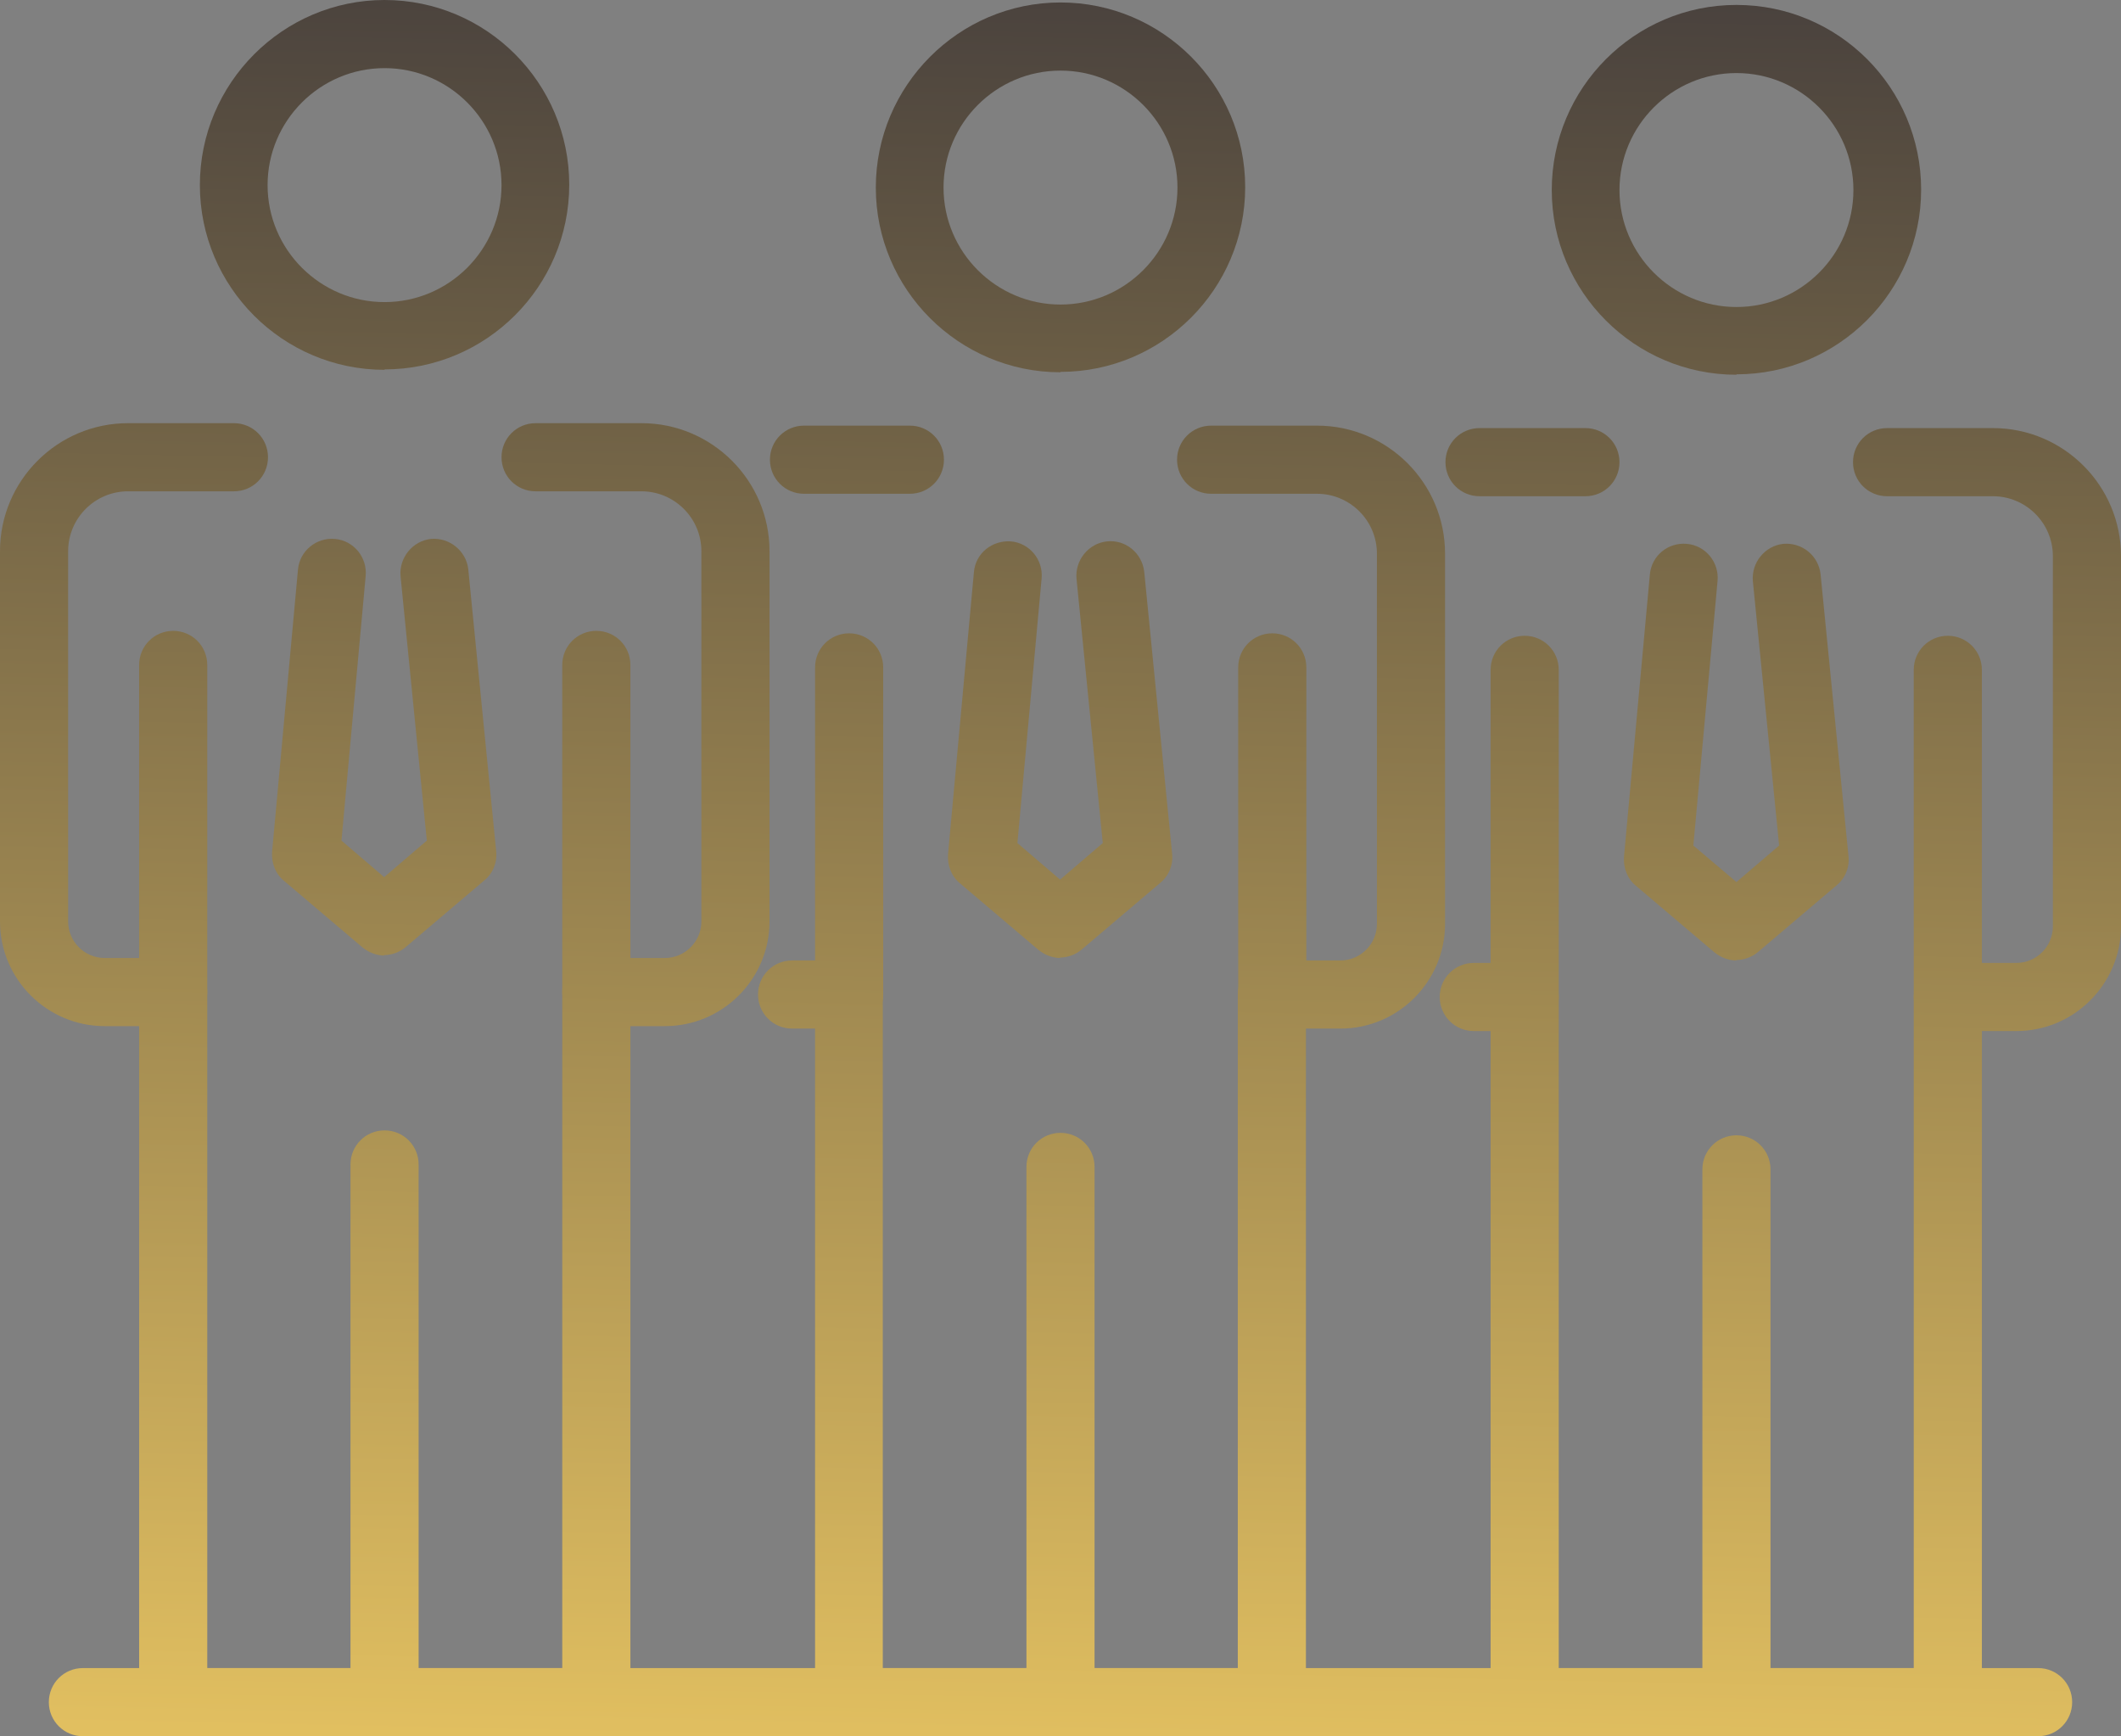 <?xml version="1.0" encoding="UTF-8"?><svg id="Capa_2" xmlns="http://www.w3.org/2000/svg" xmlns:xlink="http://www.w3.org/1999/xlink" viewBox="0 0 51.68 42.3"><rect x="0" y="0" width="51.68" height="42.3" fill="#808080" stroke="none"/><defs><style>.eym-icon-1{fill:url(#Nueva_muestra_de_degradado_1-7);}.eym-icon-2{fill:url(#Nueva_muestra_de_degradado_1-8);}.eym-icon-3{fill:url(#Nueva_muestra_de_degradado_1-9);}.eym-icon-4{fill:url(#Nueva_muestra_de_degradado_1-6);}.eym-icon-5{fill:url(#Nueva_muestra_de_degradado_1-5);}.eym-icon-6{fill:url(#Nueva_muestra_de_degradado_1-4);}.eym-icon-7{fill:url(#Nueva_muestra_de_degradado_1-2);}.eym-icon-8{fill:url(#Nueva_muestra_de_degradado_1-3);}.eym-icon-9{fill:url(#Nueva_muestra_de_degradado_1-19);}.eym-icon-10{fill:url(#Nueva_muestra_de_degradado_1-18);}.eym-icon-11{fill:url(#Nueva_muestra_de_degradado_1-15);}.eym-icon-12{fill:url(#Nueva_muestra_de_degradado_1-12);}.eym-icon-13{fill:url(#Nueva_muestra_de_degradado_1-13);}.eym-icon-14{fill:url(#Nueva_muestra_de_degradado_1-10);}.eym-icon-15{fill:url(#Nueva_muestra_de_degradado_1-11);}.eym-icon-16{fill:url(#Nueva_muestra_de_degradado_1-14);}.eym-icon-17{fill:url(#Nueva_muestra_de_degradado_1-16);}.eym-icon-18{fill:url(#Nueva_muestra_de_degradado_1-17);}.eym-icon-19{fill:url(#Nueva_muestra_de_degradado_1-20);}.eym-icon-20{fill:url(#Nueva_muestra_de_degradado_1-21);}.eym-icon-21{fill:url(#Nueva_muestra_de_degradado_1);}</style><linearGradient id="Nueva_muestra_de_degradado_1" x1="8.73" y1="48.38" x2="10.06" y2="-14.66" gradientTransform="matrix(1, 0, 0, 1, 0, 0)" gradientUnits="userSpaceOnUse"><stop offset="0" stop-color="#fff"/><stop offset="0" stop-color="#f7d165"/><stop offset="1" stop-color="#181932"/></linearGradient><linearGradient id="Nueva_muestra_de_degradado_1-2" x1="3.63" y1="48.27" x2="4.95" y2="-14.77" xlink:href="#Nueva_muestra_de_degradado_1"/><linearGradient id="Nueva_muestra_de_degradado_1-3" x1="13.93" y1="48.49" x2="15.26" y2="-14.55" xlink:href="#Nueva_muestra_de_degradado_1"/><linearGradient id="Nueva_muestra_de_degradado_1-4" x1="9.09" y1="48.39" x2="10.42" y2="-14.65" xlink:href="#Nueva_muestra_de_degradado_1"/><linearGradient id="Nueva_muestra_de_degradado_1-5" x1="8.45" y1="48.38" x2="9.78" y2="-14.66" xlink:href="#Nueva_muestra_de_degradado_1"/><linearGradient id="Nueva_muestra_de_degradado_1-6" x1="8.79" y1="48.38" x2="10.12" y2="-14.66" xlink:href="#Nueva_muestra_de_degradado_1"/><linearGradient id="Nueva_muestra_de_degradado_1-7" x1="26.31" y1="48.75" x2="27.64" y2="-14.29" xlink:href="#Nueva_muestra_de_degradado_1"/><linearGradient id="Nueva_muestra_de_degradado_1-8" x1="20.09" y1="48.62" x2="21.42" y2="-14.42" xlink:href="#Nueva_muestra_de_degradado_1"/><linearGradient id="Nueva_muestra_de_degradado_1-9" x1="20.09" y1="48.62" x2="21.42" y2="-14.42" xlink:href="#Nueva_muestra_de_degradado_1"/><linearGradient id="Nueva_muestra_de_degradado_1-10" x1="30.39" y1="48.84" x2="31.72" y2="-14.2" xlink:href="#Nueva_muestra_de_degradado_1"/><linearGradient id="Nueva_muestra_de_degradado_1-11" x1="25.55" y1="48.74" x2="26.88" y2="-14.31" xlink:href="#Nueva_muestra_de_degradado_1"/><linearGradient id="Nueva_muestra_de_degradado_1-12" x1="24.91" y1="48.72" x2="26.24" y2="-14.32" xlink:href="#Nueva_muestra_de_degradado_1"/><linearGradient id="Nueva_muestra_de_degradado_1-13" x1="25.25" y1="48.73" x2="26.58" y2="-14.31" xlink:href="#Nueva_muestra_de_degradado_1"/><linearGradient id="Nueva_muestra_de_degradado_1-14" x1="42.84" y1="49.1" x2="44.17" y2="-13.94" xlink:href="#Nueva_muestra_de_degradado_1"/><linearGradient id="Nueva_muestra_de_degradado_1-15" x1="36.55" y1="48.97" x2="37.88" y2="-14.07" xlink:href="#Nueva_muestra_de_degradado_1"/><linearGradient id="Nueva_muestra_de_degradado_1-16" x1="36.55" y1="48.97" x2="37.88" y2="-14.07" xlink:href="#Nueva_muestra_de_degradado_1"/><linearGradient id="Nueva_muestra_de_degradado_1-17" x1="46.86" y1="49.18" x2="48.18" y2="-13.86" xlink:href="#Nueva_muestra_de_degradado_1"/><linearGradient id="Nueva_muestra_de_degradado_1-18" x1="42.01" y1="49.08" x2="43.34" y2="-13.96" xlink:href="#Nueva_muestra_de_degradado_1"/><linearGradient id="Nueva_muestra_de_degradado_1-19" x1="41.37" y1="49.07" x2="42.7" y2="-13.97" xlink:href="#Nueva_muestra_de_degradado_1"/><linearGradient id="Nueva_muestra_de_degradado_1-20" x1="41.72" y1="49.08" x2="43.04" y2="-13.97" xlink:href="#Nueva_muestra_de_degradado_1"/><linearGradient id="Nueva_muestra_de_degradado_1-21" x1="25.69" y1="48.74" x2="27.01" y2="-14.3" xlink:href="#Nueva_muestra_de_degradado_1"/></defs><g id="Capa_1-2"><g><path class="eym-icon-21" d="M14.53,42.3H4.22c-.46,0-.83-.37-.83-.83V25h-.84c-1.4,0-2.55-1.14-2.55-2.55V13.43c0-1.72,1.4-3.12,3.12-3.12h2.58c.46,0,.83,.37,.83,.83s-.37,.83-.83,.83H3.12c-.81,0-1.46,.66-1.46,1.46v9.02c0,.49,.4,.89,.89,.89h1.67c.46,0,.83,.37,.83,.83v16.47H13.7V24.17c0-.46,.37-.83,.83-.83h1.67c.49,0,.89-.4,.89-.89V13.43c0-.81-.66-1.46-1.46-1.46h-2.58c-.46,0-.83-.37-.83-.83s.37-.83,.83-.83h2.58c1.72,0,3.12,1.4,3.12,3.12v9.02c0,1.4-1.14,2.55-2.55,2.55h-.84v16.47c0,.46-.37,.83-.83,.83Z"/><path class="eym-icon-7" d="M4.22,25c-.46,0-.83-.37-.83-.83v-7.97c0-.46,.37-.83,.83-.83s.83,.37,.83,.83v7.97c0,.46-.37,.83-.83,.83Z"/><path class="eym-icon-8" d="M14.53,25c-.46,0-.83-.37-.83-.83v-7.97c0-.46,.37-.83,.83-.83s.83,.37,.83,.83v7.97c0,.46-.37,.83-.83,.83Z"/><path class="eym-icon-6" d="M9.37,42.3c-.46,0-.83-.37-.83-.83v-13.1c0-.46,.37-.83,.83-.83s.83,.37,.83,.83v13.1c0,.46-.37,.83-.83,.83Z"/><path class="eym-icon-5" d="M9.37,9.01c-2.48,0-4.5-2.02-4.5-4.5S6.89,0,9.37,0s4.5,2.02,4.5,4.5-2.02,4.5-4.5,4.5Zm0-7.35c-1.57,0-2.85,1.28-2.85,2.85s1.28,2.85,2.85,2.85,2.85-1.28,2.85-2.85-1.28-2.85-2.85-2.85Z"/><path class="eym-icon-4" d="M9.37,23.28c-.19,0-.38-.07-.54-.2l-1.91-1.62c-.21-.17-.31-.44-.29-.71l.63-6.87c.04-.46,.45-.79,.9-.75,.46,.04,.79,.45,.75,.9l-.59,6.45,1.04,.89,1.04-.89-.64-6.44c-.04-.45,.29-.86,.74-.91,.45-.04,.86,.29,.91,.74l.68,6.87c.03,.27-.08,.54-.29,.71l-1.91,1.62c-.15,.13-.35,.2-.54,.2Z"/><path class="eym-icon-1" d="M31,42.3h-10.31c-.46,0-.83-.37-.83-.83V25.06h-.56c-.46,0-.83-.37-.83-.83s.37-.83,.83-.83h1.38c.46,0,.83,.37,.83,.83v16.41h8.65V24.23c0-.46,.37-.83,.83-.83h1.67c.49,0,.89-.4,.89-.89V13.49c0-.81-.66-1.46-1.46-1.46h-2.58c-.46,0-.83-.37-.83-.83s.37-.83,.83-.83h2.58c1.72,0,3.12,1.4,3.12,3.12v9.02c0,1.4-1.14,2.55-2.55,2.55h-.84v16.41c0,.46-.37,.83-.83,.83Z"/><path class="eym-icon-2" d="M22.17,12.03h-2.58c-.46,0-.83-.37-.83-.83s.37-.83,.83-.83h2.58c.46,0,.83,.37,.83,.83s-.37,.83-.83,.83Z"/><path class="eym-icon-3" d="M20.69,25.06c-.46,0-.83-.37-.83-.83v-7.97c0-.46,.37-.83,.83-.83s.83,.37,.83,.83v7.97c0,.46-.37,.83-.83,.83Z"/><path class="eym-icon-14" d="M31,25.06c-.46,0-.83-.37-.83-.83v-7.97c0-.46,.37-.83,.83-.83s.83,.37,.83,.83v7.97c0,.46-.37,.83-.83,.83Z"/><path class="eym-icon-15" d="M25.84,42.3c-.46,0-.83-.37-.83-.83v-13.04c0-.46,.37-.83,.83-.83s.83,.37,.83,.83v13.04c0,.46-.37,.83-.83,.83Z"/><path class="eym-icon-12" d="M25.84,9.07c-2.48,0-4.5-2.02-4.5-4.5S23.36,.06,25.84,.06s4.5,2.02,4.5,4.5-2.02,4.5-4.5,4.5Zm0-7.35c-1.57,0-2.85,1.28-2.85,2.85s1.28,2.85,2.85,2.85,2.85-1.28,2.85-2.85-1.28-2.85-2.85-2.85Z"/><path class="eym-icon-13" d="M25.84,23.34c-.19,0-.38-.07-.54-.2l-1.91-1.62c-.21-.17-.31-.44-.29-.71l.63-6.87c.04-.46,.44-.78,.9-.75,.46,.04,.79,.45,.75,.9l-.59,6.45,1.04,.89,1.04-.89-.64-6.44c-.04-.45,.29-.86,.74-.91,.46-.05,.86,.29,.91,.74l.68,6.87c.03,.27-.08,.54-.29,.71l-1.91,1.62c-.15,.13-.35,.2-.54,.2Z"/><path class="eym-icon-16" d="M47.46,42.3h-10.31c-.46,0-.83-.37-.83-.83V25.12h-.41c-.46,0-.83-.37-.83-.83s.37-.83,.83-.83h1.24c.46,0,.83,.37,.83,.83v16.35h8.65V24.29c0-.46,.37-.83,.83-.83h1.67c.49,0,.89-.4,.89-.89V13.55c0-.81-.66-1.46-1.46-1.46h-2.58c-.46,0-.83-.37-.83-.83s.37-.83,.83-.83h2.58c1.72,0,3.12,1.4,3.12,3.12v9.02c0,1.4-1.14,2.55-2.55,2.55h-.84v16.35c0,.46-.37,.83-.83,.83Z"/><path class="eym-icon-11" d="M38.63,12.09h-2.58c-.46,0-.83-.37-.83-.83s.37-.83,.83-.83h2.58c.46,0,.83,.37,.83,.83s-.37,.83-.83,.83Z"/><path class="eym-icon-17" d="M37.15,25.12c-.46,0-.83-.37-.83-.83v-7.97c0-.46,.37-.83,.83-.83s.83,.37,.83,.83v7.97c0,.46-.37,.83-.83,.83Z"/><path class="eym-icon-18" d="M47.46,25.12c-.46,0-.83-.37-.83-.83v-7.97c0-.46,.37-.83,.83-.83s.83,.37,.83,.83v7.97c0,.46-.37,.83-.83,.83Z"/><path class="eym-icon-10" d="M42.31,42.3c-.46,0-.83-.37-.83-.83v-12.98c0-.46,.37-.83,.83-.83s.83,.37,.83,.83v12.98c0,.46-.37,.83-.83,.83Z"/><path class="eym-icon-9" d="M42.31,9.13c-2.48,0-4.5-2.02-4.5-4.5S39.82,.12,42.31,.12s4.5,2.02,4.5,4.5-2.02,4.5-4.5,4.5Zm0-7.35c-1.57,0-2.85,1.28-2.85,2.85s1.28,2.85,2.85,2.85,2.85-1.28,2.85-2.85-1.28-2.85-2.85-2.85Z"/><path class="eym-icon-19" d="M42.31,23.4c-.19,0-.38-.07-.54-.2l-1.91-1.62c-.21-.17-.31-.44-.29-.71l.63-6.87c.04-.46,.44-.79,.9-.75,.46,.04,.79,.45,.75,.9l-.59,6.45,1.05,.89,1.04-.89-.64-6.44c-.04-.45,.29-.86,.74-.91,.46-.04,.86,.29,.91,.74l.68,6.87c.03,.27-.08,.54-.29,.71l-1.91,1.62c-.15,.13-.35,.2-.54,.2Z"/><path class="eym-icon-20" d="M49.66,42.3H2.02c-.46,0-.83-.37-.83-.83s.37-.83,.83-.83H49.66c.46,0,.83,.37,.83,.83s-.37,.83-.83,.83Z"/></g></g></svg>
